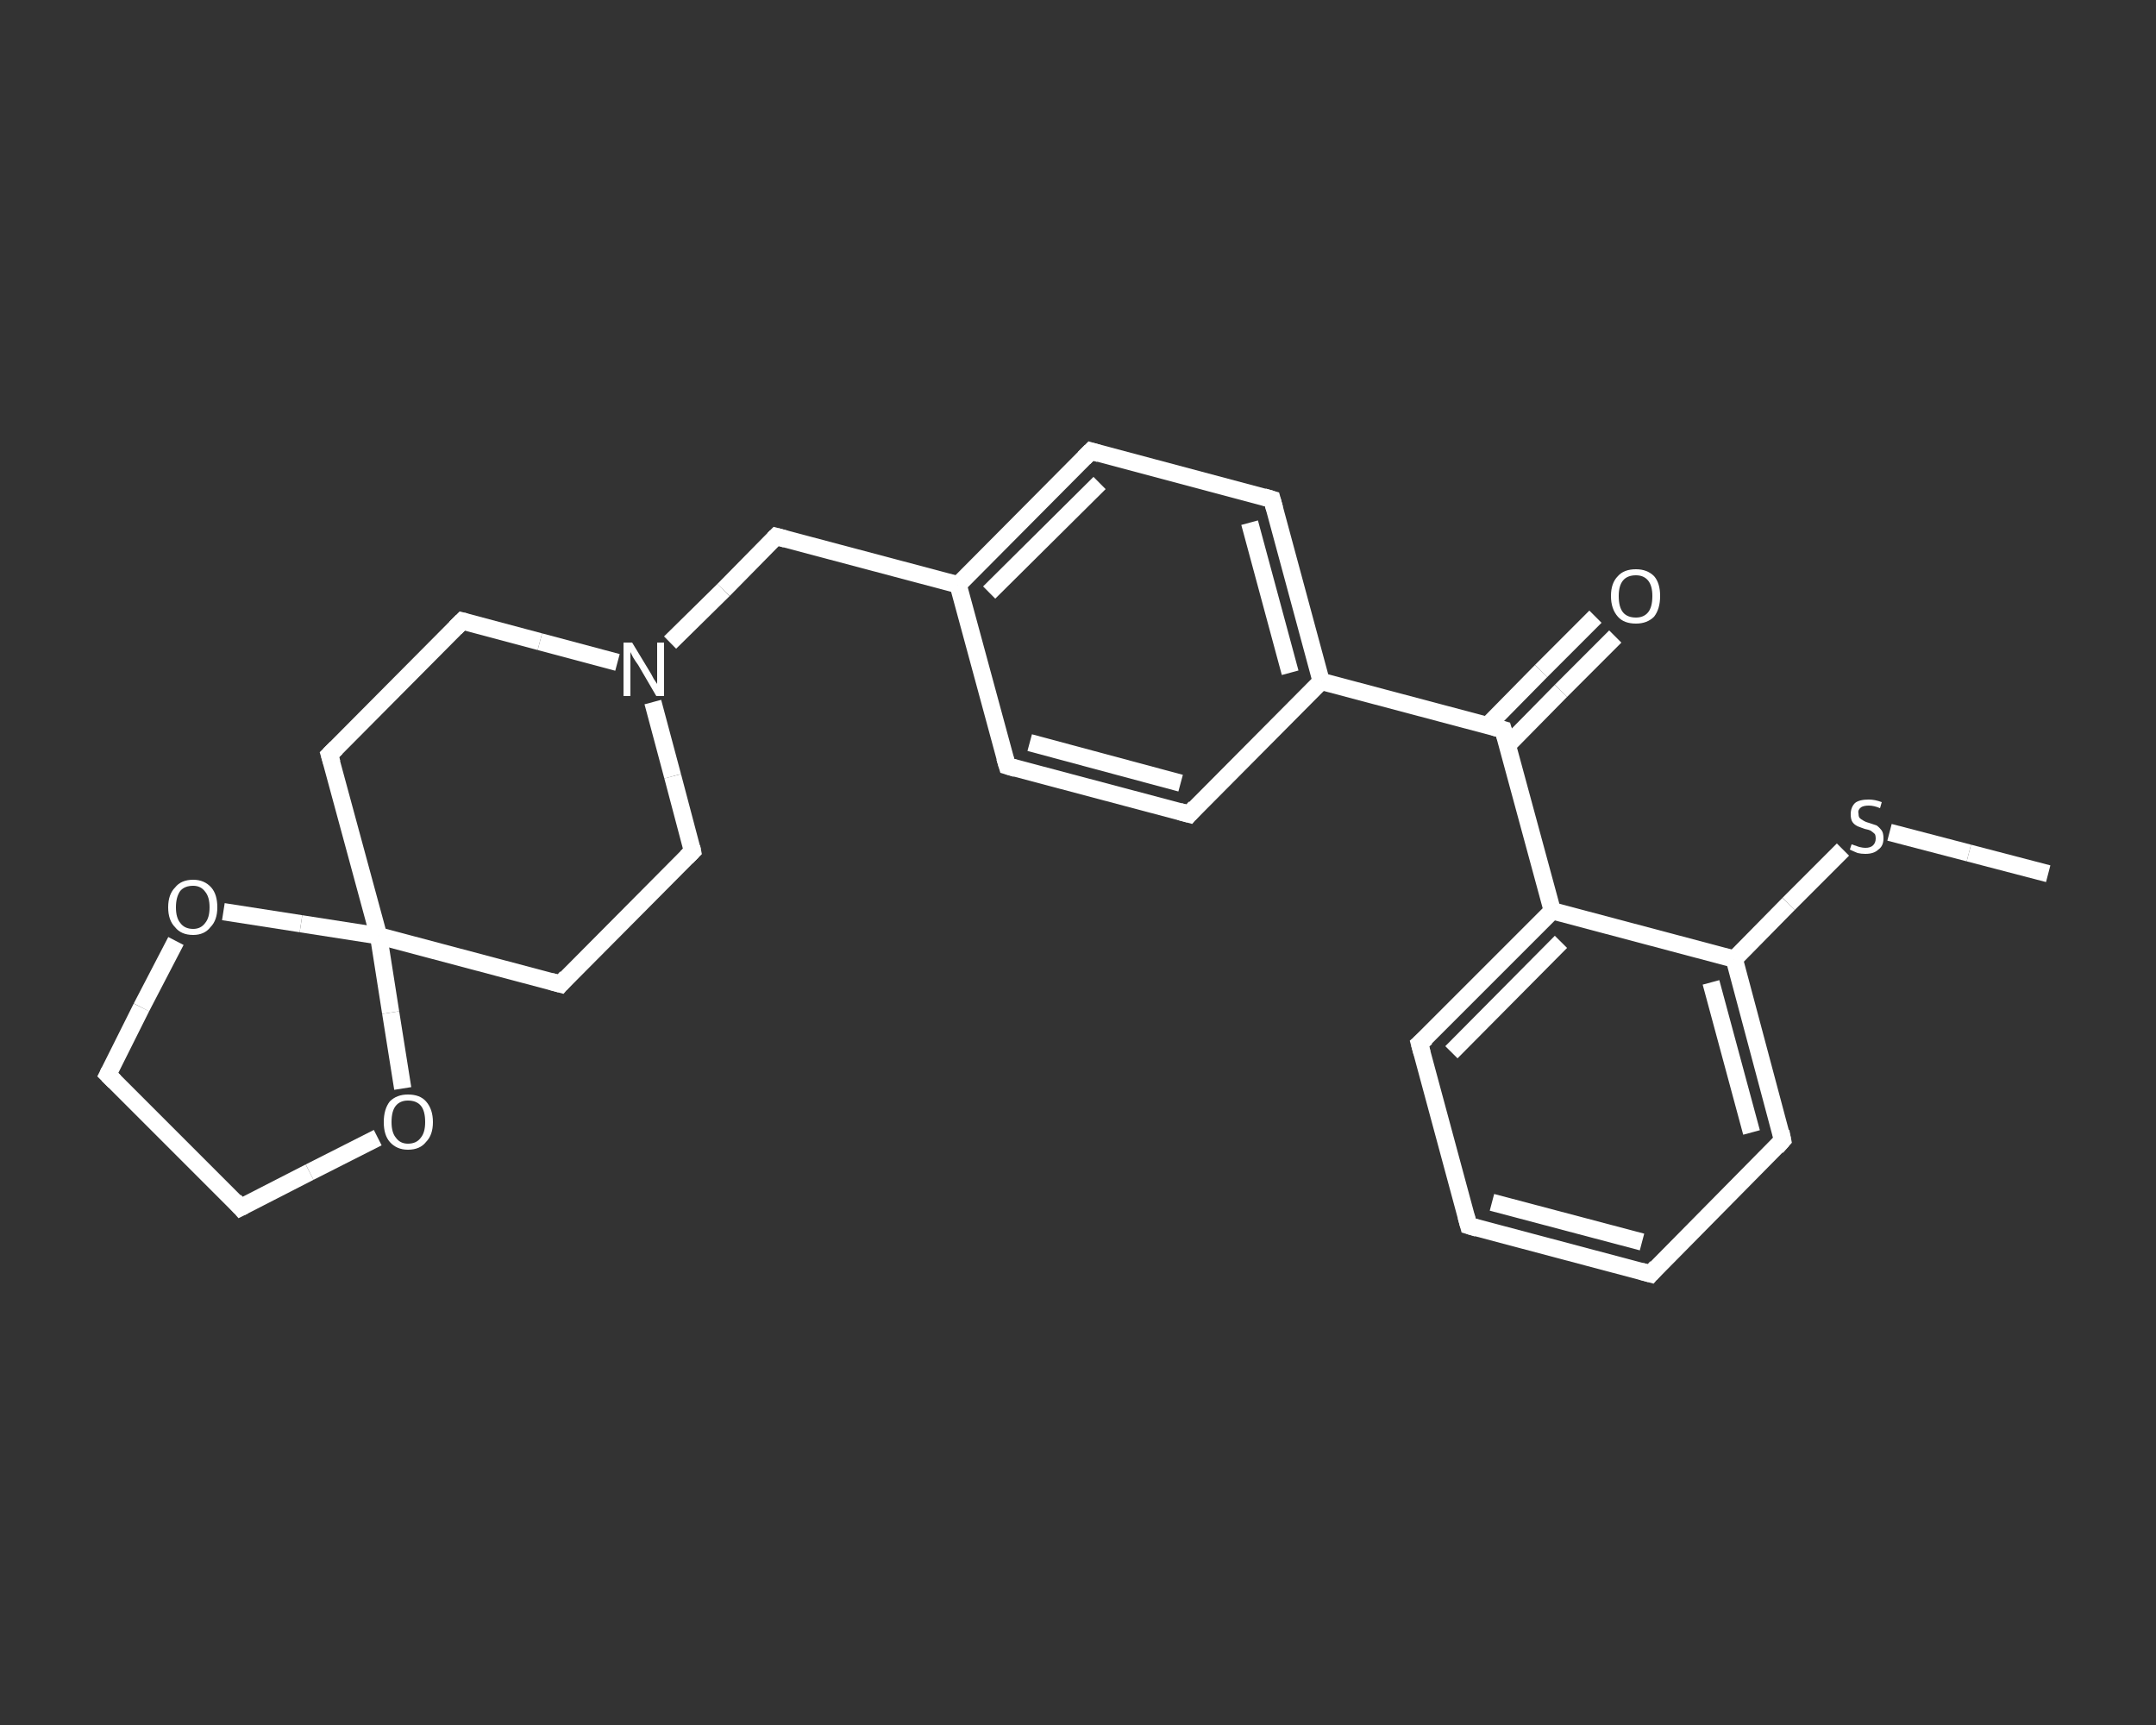 <?xml version='1.0' encoding='iso-8859-1'?>
<svg version='1.1' baseProfile='full'
              xmlns='http://www.w3.org/2000/svg'
                      xmlns:rdkit='http://www.rdkit.org/xml'
                      xmlns:xlink='http://www.w3.org/1999/xlink'
                  xml:space='preserve'
width='250px' height='200px' viewBox='0 0 250 200'>
<rect x="0" y="0" width="250" height="200" fill="#333333" stroke="none"/>
<!-- END OF HEADER -->
<rect style='opacity:1.0;fill:transparent;stroke:none' width='250.0' height='200.0' x='0.0' y='0.0'> </rect>
<path class='bond-0 atom-0 atom-1' d='M 237.5,101.3 L 228.3,98.9' style='fill:none;fill-rule:evenodd;stroke:#FFFFFF;stroke-width:2.0px;stroke-linecap:butt;stroke-linejoin:miter;stroke-opacity:1' />
<path class='bond-0 atom-0 atom-1' d='M 228.3,98.9 L 219.1,96.5' style='fill:none;fill-rule:evenodd;stroke:#FFFFFF;stroke-width:2.0px;stroke-linecap:butt;stroke-linejoin:miter;stroke-opacity:1' />
<path class='bond-1 atom-1 atom-2' d='M 213.7,98.5 L 207.4,104.8' style='fill:none;fill-rule:evenodd;stroke:#FFFFFF;stroke-width:2.0px;stroke-linecap:butt;stroke-linejoin:miter;stroke-opacity:1' />
<path class='bond-1 atom-1 atom-2' d='M 207.4,104.8 L 201.1,111.2' style='fill:none;fill-rule:evenodd;stroke:#FFFFFF;stroke-width:2.0px;stroke-linecap:butt;stroke-linejoin:miter;stroke-opacity:1' />
<path class='bond-2 atom-2 atom-3' d='M 201.1,111.2 L 206.7,132.2' style='fill:none;fill-rule:evenodd;stroke:#FFFFFF;stroke-width:2.0px;stroke-linecap:butt;stroke-linejoin:miter;stroke-opacity:1' />
<path class='bond-2 atom-2 atom-3' d='M 198.4,113.9 L 203.1,131.3' style='fill:none;fill-rule:evenodd;stroke:#FFFFFF;stroke-width:2.0px;stroke-linecap:butt;stroke-linejoin:miter;stroke-opacity:1' />
<path class='bond-3 atom-3 atom-4' d='M 206.7,132.2 L 191.4,147.7' style='fill:none;fill-rule:evenodd;stroke:#FFFFFF;stroke-width:2.0px;stroke-linecap:butt;stroke-linejoin:miter;stroke-opacity:1' />
<path class='bond-4 atom-4 atom-5' d='M 191.4,147.7 L 170.3,142.1' style='fill:none;fill-rule:evenodd;stroke:#FFFFFF;stroke-width:2.0px;stroke-linecap:butt;stroke-linejoin:miter;stroke-opacity:1' />
<path class='bond-4 atom-4 atom-5' d='M 190.4,144.0 L 173.0,139.4' style='fill:none;fill-rule:evenodd;stroke:#FFFFFF;stroke-width:2.0px;stroke-linecap:butt;stroke-linejoin:miter;stroke-opacity:1' />
<path class='bond-5 atom-5 atom-6' d='M 170.3,142.1 L 164.6,121.0' style='fill:none;fill-rule:evenodd;stroke:#FFFFFF;stroke-width:2.0px;stroke-linecap:butt;stroke-linejoin:miter;stroke-opacity:1' />
<path class='bond-6 atom-6 atom-7' d='M 164.6,121.0 L 180.0,105.6' style='fill:none;fill-rule:evenodd;stroke:#FFFFFF;stroke-width:2.0px;stroke-linecap:butt;stroke-linejoin:miter;stroke-opacity:1' />
<path class='bond-6 atom-6 atom-7' d='M 168.3,122.0 L 181.0,109.2' style='fill:none;fill-rule:evenodd;stroke:#FFFFFF;stroke-width:2.0px;stroke-linecap:butt;stroke-linejoin:miter;stroke-opacity:1' />
<path class='bond-7 atom-7 atom-8' d='M 180.0,105.6 L 174.3,84.6' style='fill:none;fill-rule:evenodd;stroke:#FFFFFF;stroke-width:2.0px;stroke-linecap:butt;stroke-linejoin:miter;stroke-opacity:1' />
<path class='bond-8 atom-8 atom-9' d='M 174.8,86.4 L 181.0,80.1' style='fill:none;fill-rule:evenodd;stroke:#FFFFFF;stroke-width:2.0px;stroke-linecap:butt;stroke-linejoin:miter;stroke-opacity:1' />
<path class='bond-8 atom-8 atom-9' d='M 181.0,80.1 L 187.3,73.8' style='fill:none;fill-rule:evenodd;stroke:#FFFFFF;stroke-width:2.0px;stroke-linecap:butt;stroke-linejoin:miter;stroke-opacity:1' />
<path class='bond-8 atom-8 atom-9' d='M 172.5,84.1 L 178.7,77.8' style='fill:none;fill-rule:evenodd;stroke:#FFFFFF;stroke-width:2.0px;stroke-linecap:butt;stroke-linejoin:miter;stroke-opacity:1' />
<path class='bond-8 atom-8 atom-9' d='M 178.7,77.8 L 185.0,71.5' style='fill:none;fill-rule:evenodd;stroke:#FFFFFF;stroke-width:2.0px;stroke-linecap:butt;stroke-linejoin:miter;stroke-opacity:1' />
<path class='bond-9 atom-8 atom-10' d='M 174.3,84.6 L 153.2,79.0' style='fill:none;fill-rule:evenodd;stroke:#FFFFFF;stroke-width:2.0px;stroke-linecap:butt;stroke-linejoin:miter;stroke-opacity:1' />
<path class='bond-10 atom-10 atom-11' d='M 153.2,79.0 L 147.5,57.9' style='fill:none;fill-rule:evenodd;stroke:#FFFFFF;stroke-width:2.0px;stroke-linecap:butt;stroke-linejoin:miter;stroke-opacity:1' />
<path class='bond-10 atom-10 atom-11' d='M 149.6,78.0 L 144.9,60.6' style='fill:none;fill-rule:evenodd;stroke:#FFFFFF;stroke-width:2.0px;stroke-linecap:butt;stroke-linejoin:miter;stroke-opacity:1' />
<path class='bond-11 atom-11 atom-12' d='M 147.5,57.9 L 126.5,52.3' style='fill:none;fill-rule:evenodd;stroke:#FFFFFF;stroke-width:2.0px;stroke-linecap:butt;stroke-linejoin:miter;stroke-opacity:1' />
<path class='bond-12 atom-12 atom-13' d='M 126.5,52.3 L 111.1,67.8' style='fill:none;fill-rule:evenodd;stroke:#FFFFFF;stroke-width:2.0px;stroke-linecap:butt;stroke-linejoin:miter;stroke-opacity:1' />
<path class='bond-12 atom-12 atom-13' d='M 127.5,56.0 L 114.7,68.7' style='fill:none;fill-rule:evenodd;stroke:#FFFFFF;stroke-width:2.0px;stroke-linecap:butt;stroke-linejoin:miter;stroke-opacity:1' />
<path class='bond-13 atom-13 atom-14' d='M 111.1,67.8 L 90.0,62.2' style='fill:none;fill-rule:evenodd;stroke:#FFFFFF;stroke-width:2.0px;stroke-linecap:butt;stroke-linejoin:miter;stroke-opacity:1' />
<path class='bond-14 atom-14 atom-15' d='M 90.0,62.2 L 83.9,68.4' style='fill:none;fill-rule:evenodd;stroke:#FFFFFF;stroke-width:2.0px;stroke-linecap:butt;stroke-linejoin:miter;stroke-opacity:1' />
<path class='bond-14 atom-14 atom-15' d='M 83.9,68.4 L 77.7,74.5' style='fill:none;fill-rule:evenodd;stroke:#FFFFFF;stroke-width:2.0px;stroke-linecap:butt;stroke-linejoin:miter;stroke-opacity:1' />
<path class='bond-15 atom-15 atom-16' d='M 71.6,76.8 L 62.6,74.4' style='fill:none;fill-rule:evenodd;stroke:#FFFFFF;stroke-width:2.0px;stroke-linecap:butt;stroke-linejoin:miter;stroke-opacity:1' />
<path class='bond-15 atom-15 atom-16' d='M 62.6,74.4 L 53.6,72.0' style='fill:none;fill-rule:evenodd;stroke:#FFFFFF;stroke-width:2.0px;stroke-linecap:butt;stroke-linejoin:miter;stroke-opacity:1' />
<path class='bond-16 atom-16 atom-17' d='M 53.6,72.0 L 38.2,87.5' style='fill:none;fill-rule:evenodd;stroke:#FFFFFF;stroke-width:2.0px;stroke-linecap:butt;stroke-linejoin:miter;stroke-opacity:1' />
<path class='bond-17 atom-17 atom-18' d='M 38.2,87.5 L 43.9,108.5' style='fill:none;fill-rule:evenodd;stroke:#FFFFFF;stroke-width:2.0px;stroke-linecap:butt;stroke-linejoin:miter;stroke-opacity:1' />
<path class='bond-18 atom-18 atom-19' d='M 43.9,108.5 L 65.0,114.1' style='fill:none;fill-rule:evenodd;stroke:#FFFFFF;stroke-width:2.0px;stroke-linecap:butt;stroke-linejoin:miter;stroke-opacity:1' />
<path class='bond-19 atom-19 atom-20' d='M 65.0,114.1 L 80.3,98.7' style='fill:none;fill-rule:evenodd;stroke:#FFFFFF;stroke-width:2.0px;stroke-linecap:butt;stroke-linejoin:miter;stroke-opacity:1' />
<path class='bond-20 atom-18 atom-21' d='M 43.9,108.5 L 45.3,117.4' style='fill:none;fill-rule:evenodd;stroke:#FFFFFF;stroke-width:2.0px;stroke-linecap:butt;stroke-linejoin:miter;stroke-opacity:1' />
<path class='bond-20 atom-18 atom-21' d='M 45.3,117.4 L 46.7,126.2' style='fill:none;fill-rule:evenodd;stroke:#FFFFFF;stroke-width:2.0px;stroke-linecap:butt;stroke-linejoin:miter;stroke-opacity:1' />
<path class='bond-21 atom-21 atom-22' d='M 43.8,131.9 L 35.9,135.9' style='fill:none;fill-rule:evenodd;stroke:#FFFFFF;stroke-width:2.0px;stroke-linecap:butt;stroke-linejoin:miter;stroke-opacity:1' />
<path class='bond-21 atom-21 atom-22' d='M 35.9,135.9 L 27.9,140.0' style='fill:none;fill-rule:evenodd;stroke:#FFFFFF;stroke-width:2.0px;stroke-linecap:butt;stroke-linejoin:miter;stroke-opacity:1' />
<path class='bond-22 atom-22 atom-23' d='M 27.9,140.0 L 12.5,124.6' style='fill:none;fill-rule:evenodd;stroke:#FFFFFF;stroke-width:2.0px;stroke-linecap:butt;stroke-linejoin:miter;stroke-opacity:1' />
<path class='bond-23 atom-23 atom-24' d='M 12.5,124.6 L 16.4,116.8' style='fill:none;fill-rule:evenodd;stroke:#FFFFFF;stroke-width:2.0px;stroke-linecap:butt;stroke-linejoin:miter;stroke-opacity:1' />
<path class='bond-23 atom-23 atom-24' d='M 16.4,116.8 L 20.4,109.1' style='fill:none;fill-rule:evenodd;stroke:#FFFFFF;stroke-width:2.0px;stroke-linecap:butt;stroke-linejoin:miter;stroke-opacity:1' />
<path class='bond-24 atom-13 atom-25' d='M 111.1,67.8 L 116.8,88.8' style='fill:none;fill-rule:evenodd;stroke:#FFFFFF;stroke-width:2.0px;stroke-linecap:butt;stroke-linejoin:miter;stroke-opacity:1' />
<path class='bond-25 atom-25 atom-26' d='M 116.8,88.8 L 137.9,94.4' style='fill:none;fill-rule:evenodd;stroke:#FFFFFF;stroke-width:2.0px;stroke-linecap:butt;stroke-linejoin:miter;stroke-opacity:1' />
<path class='bond-25 atom-25 atom-26' d='M 119.4,86.1 L 136.9,90.8' style='fill:none;fill-rule:evenodd;stroke:#FFFFFF;stroke-width:2.0px;stroke-linecap:butt;stroke-linejoin:miter;stroke-opacity:1' />
<path class='bond-26 atom-7 atom-2' d='M 180.0,105.6 L 201.1,111.2' style='fill:none;fill-rule:evenodd;stroke:#FFFFFF;stroke-width:2.0px;stroke-linecap:butt;stroke-linejoin:miter;stroke-opacity:1' />
<path class='bond-27 atom-26 atom-10' d='M 137.9,94.4 L 153.2,79.0' style='fill:none;fill-rule:evenodd;stroke:#FFFFFF;stroke-width:2.0px;stroke-linecap:butt;stroke-linejoin:miter;stroke-opacity:1' />
<path class='bond-28 atom-20 atom-15' d='M 80.3,98.7 L 78.0,90.0' style='fill:none;fill-rule:evenodd;stroke:#FFFFFF;stroke-width:2.0px;stroke-linecap:butt;stroke-linejoin:miter;stroke-opacity:1' />
<path class='bond-28 atom-20 atom-15' d='M 78.0,90.0 L 75.7,81.4' style='fill:none;fill-rule:evenodd;stroke:#FFFFFF;stroke-width:2.0px;stroke-linecap:butt;stroke-linejoin:miter;stroke-opacity:1' />
<path class='bond-29 atom-24 atom-18' d='M 25.9,105.7 L 34.9,107.1' style='fill:none;fill-rule:evenodd;stroke:#FFFFFF;stroke-width:2.0px;stroke-linecap:butt;stroke-linejoin:miter;stroke-opacity:1' />
<path class='bond-29 atom-24 atom-18' d='M 34.9,107.1 L 43.9,108.5' style='fill:none;fill-rule:evenodd;stroke:#FFFFFF;stroke-width:2.0px;stroke-linecap:butt;stroke-linejoin:miter;stroke-opacity:1' />
<path d='M 206.5,131.2 L 206.7,132.2 L 206.0,133.0' style='fill:none;stroke:#FFFFFF;stroke-width:2.0px;stroke-linecap:butt;stroke-linejoin:miter;stroke-opacity:1;' />
<path d='M 192.1,146.9 L 191.4,147.7 L 190.3,147.4' style='fill:none;stroke:#FFFFFF;stroke-width:2.0px;stroke-linecap:butt;stroke-linejoin:miter;stroke-opacity:1;' />
<path d='M 171.3,142.4 L 170.3,142.1 L 170.0,141.0' style='fill:none;stroke:#FFFFFF;stroke-width:2.0px;stroke-linecap:butt;stroke-linejoin:miter;stroke-opacity:1;' />
<path d='M 164.9,122.1 L 164.6,121.0 L 165.4,120.3' style='fill:none;stroke:#FFFFFF;stroke-width:2.0px;stroke-linecap:butt;stroke-linejoin:miter;stroke-opacity:1;' />
<path d='M 174.6,85.6 L 174.3,84.6 L 173.2,84.3' style='fill:none;stroke:#FFFFFF;stroke-width:2.0px;stroke-linecap:butt;stroke-linejoin:miter;stroke-opacity:1;' />
<path d='M 147.8,59.0 L 147.5,57.9 L 146.5,57.6' style='fill:none;stroke:#FFFFFF;stroke-width:2.0px;stroke-linecap:butt;stroke-linejoin:miter;stroke-opacity:1;' />
<path d='M 127.5,52.6 L 126.5,52.3 L 125.7,53.1' style='fill:none;stroke:#FFFFFF;stroke-width:2.0px;stroke-linecap:butt;stroke-linejoin:miter;stroke-opacity:1;' />
<path d='M 91.1,62.5 L 90.0,62.2 L 89.7,62.5' style='fill:none;stroke:#FFFFFF;stroke-width:2.0px;stroke-linecap:butt;stroke-linejoin:miter;stroke-opacity:1;' />
<path d='M 54.0,72.1 L 53.6,72.0 L 52.8,72.8' style='fill:none;stroke:#FFFFFF;stroke-width:2.0px;stroke-linecap:butt;stroke-linejoin:miter;stroke-opacity:1;' />
<path d='M 39.0,86.7 L 38.2,87.5 L 38.5,88.5' style='fill:none;stroke:#FFFFFF;stroke-width:2.0px;stroke-linecap:butt;stroke-linejoin:miter;stroke-opacity:1;' />
<path d='M 63.9,113.8 L 65.0,114.1 L 65.7,113.3' style='fill:none;stroke:#FFFFFF;stroke-width:2.0px;stroke-linecap:butt;stroke-linejoin:miter;stroke-opacity:1;' />
<path d='M 79.6,99.4 L 80.3,98.7 L 80.2,98.2' style='fill:none;stroke:#FFFFFF;stroke-width:2.0px;stroke-linecap:butt;stroke-linejoin:miter;stroke-opacity:1;' />
<path d='M 28.3,139.8 L 27.9,140.0 L 27.2,139.2' style='fill:none;stroke:#FFFFFF;stroke-width:2.0px;stroke-linecap:butt;stroke-linejoin:miter;stroke-opacity:1;' />
<path d='M 13.3,125.4 L 12.5,124.6 L 12.7,124.2' style='fill:none;stroke:#FFFFFF;stroke-width:2.0px;stroke-linecap:butt;stroke-linejoin:miter;stroke-opacity:1;' />
<path d='M 116.5,87.8 L 116.8,88.8 L 117.8,89.1' style='fill:none;stroke:#FFFFFF;stroke-width:2.0px;stroke-linecap:butt;stroke-linejoin:miter;stroke-opacity:1;' />
<path d='M 136.8,94.1 L 137.9,94.4 L 138.6,93.6' style='fill:none;stroke:#FFFFFF;stroke-width:2.0px;stroke-linecap:butt;stroke-linejoin:miter;stroke-opacity:1;' />
<path class='atom-1' d='M 214.7 97.9
Q 214.8 97.9, 215.0 98.0
Q 215.3 98.1, 215.6 98.2
Q 216.0 98.3, 216.3 98.3
Q 216.9 98.3, 217.2 98.0
Q 217.5 97.7, 217.5 97.2
Q 217.5 96.9, 217.4 96.7
Q 217.2 96.5, 216.9 96.3
Q 216.7 96.2, 216.2 96.1
Q 215.7 95.9, 215.4 95.8
Q 215.0 95.6, 214.8 95.3
Q 214.6 95.0, 214.6 94.4
Q 214.6 93.6, 215.1 93.1
Q 215.6 92.7, 216.7 92.7
Q 217.4 92.7, 218.2 93.0
L 218.0 93.7
Q 217.3 93.4, 216.7 93.4
Q 216.1 93.4, 215.8 93.6
Q 215.4 93.9, 215.5 94.3
Q 215.5 94.6, 215.6 94.8
Q 215.8 95.0, 216.0 95.1
Q 216.3 95.3, 216.7 95.4
Q 217.3 95.6, 217.6 95.7
Q 217.9 95.9, 218.2 96.3
Q 218.4 96.6, 218.4 97.2
Q 218.4 98.1, 217.8 98.5
Q 217.3 99.0, 216.3 99.0
Q 215.8 99.0, 215.4 98.9
Q 214.9 98.7, 214.5 98.5
L 214.7 97.9
' fill='#FFFFFF'/>
<path class='atom-9' d='M 186.8 69.1
Q 186.8 67.6, 187.6 66.8
Q 188.3 66.0, 189.7 66.0
Q 191.0 66.0, 191.8 66.8
Q 192.5 67.6, 192.5 69.1
Q 192.5 70.6, 191.8 71.5
Q 191.0 72.3, 189.7 72.3
Q 188.3 72.3, 187.6 71.5
Q 186.8 70.6, 186.8 69.1
M 189.7 71.6
Q 190.6 71.6, 191.1 71.0
Q 191.6 70.4, 191.6 69.1
Q 191.6 67.9, 191.1 67.3
Q 190.6 66.7, 189.7 66.7
Q 188.7 66.7, 188.2 67.3
Q 187.7 67.9, 187.7 69.1
Q 187.7 70.4, 188.2 71.0
Q 188.7 71.6, 189.7 71.6
' fill='#FFFFFF'/>
<path class='atom-15' d='M 73.3 74.5
L 75.3 77.8
Q 75.5 78.1, 75.8 78.7
Q 76.2 79.3, 76.2 79.3
L 76.2 74.5
L 77.0 74.5
L 77.0 80.7
L 76.1 80.7
L 74.0 77.1
Q 73.7 76.7, 73.4 76.2
Q 73.2 75.8, 73.1 75.6
L 73.1 80.7
L 72.3 80.7
L 72.3 74.5
L 73.3 74.5
' fill='#FFFFFF'/>
<path class='atom-21' d='M 44.5 130.1
Q 44.5 128.6, 45.2 127.7
Q 46.0 126.9, 47.3 126.9
Q 48.7 126.9, 49.4 127.7
Q 50.2 128.6, 50.2 130.1
Q 50.2 131.6, 49.4 132.4
Q 48.7 133.3, 47.3 133.3
Q 46.0 133.3, 45.2 132.4
Q 44.5 131.6, 44.5 130.1
M 47.3 132.6
Q 48.3 132.6, 48.8 131.9
Q 49.3 131.3, 49.3 130.1
Q 49.3 128.8, 48.8 128.2
Q 48.3 127.6, 47.3 127.6
Q 46.4 127.6, 45.9 128.2
Q 45.4 128.8, 45.4 130.1
Q 45.4 131.3, 45.9 131.9
Q 46.4 132.6, 47.3 132.6
' fill='#FFFFFF'/>
<path class='atom-24' d='M 19.5 105.2
Q 19.5 103.7, 20.3 102.9
Q 21.0 102.0, 22.4 102.0
Q 23.7 102.0, 24.5 102.9
Q 25.2 103.7, 25.2 105.2
Q 25.2 106.7, 24.4 107.5
Q 23.7 108.4, 22.4 108.4
Q 21.0 108.4, 20.3 107.5
Q 19.5 106.7, 19.5 105.2
M 22.4 107.7
Q 23.3 107.7, 23.8 107.0
Q 24.3 106.4, 24.3 105.2
Q 24.3 104.0, 23.8 103.4
Q 23.3 102.7, 22.4 102.7
Q 21.4 102.7, 20.9 103.3
Q 20.4 104.0, 20.4 105.2
Q 20.4 106.4, 20.9 107.0
Q 21.4 107.7, 22.4 107.7
' fill='#FFFFFF'/>
</svg>
